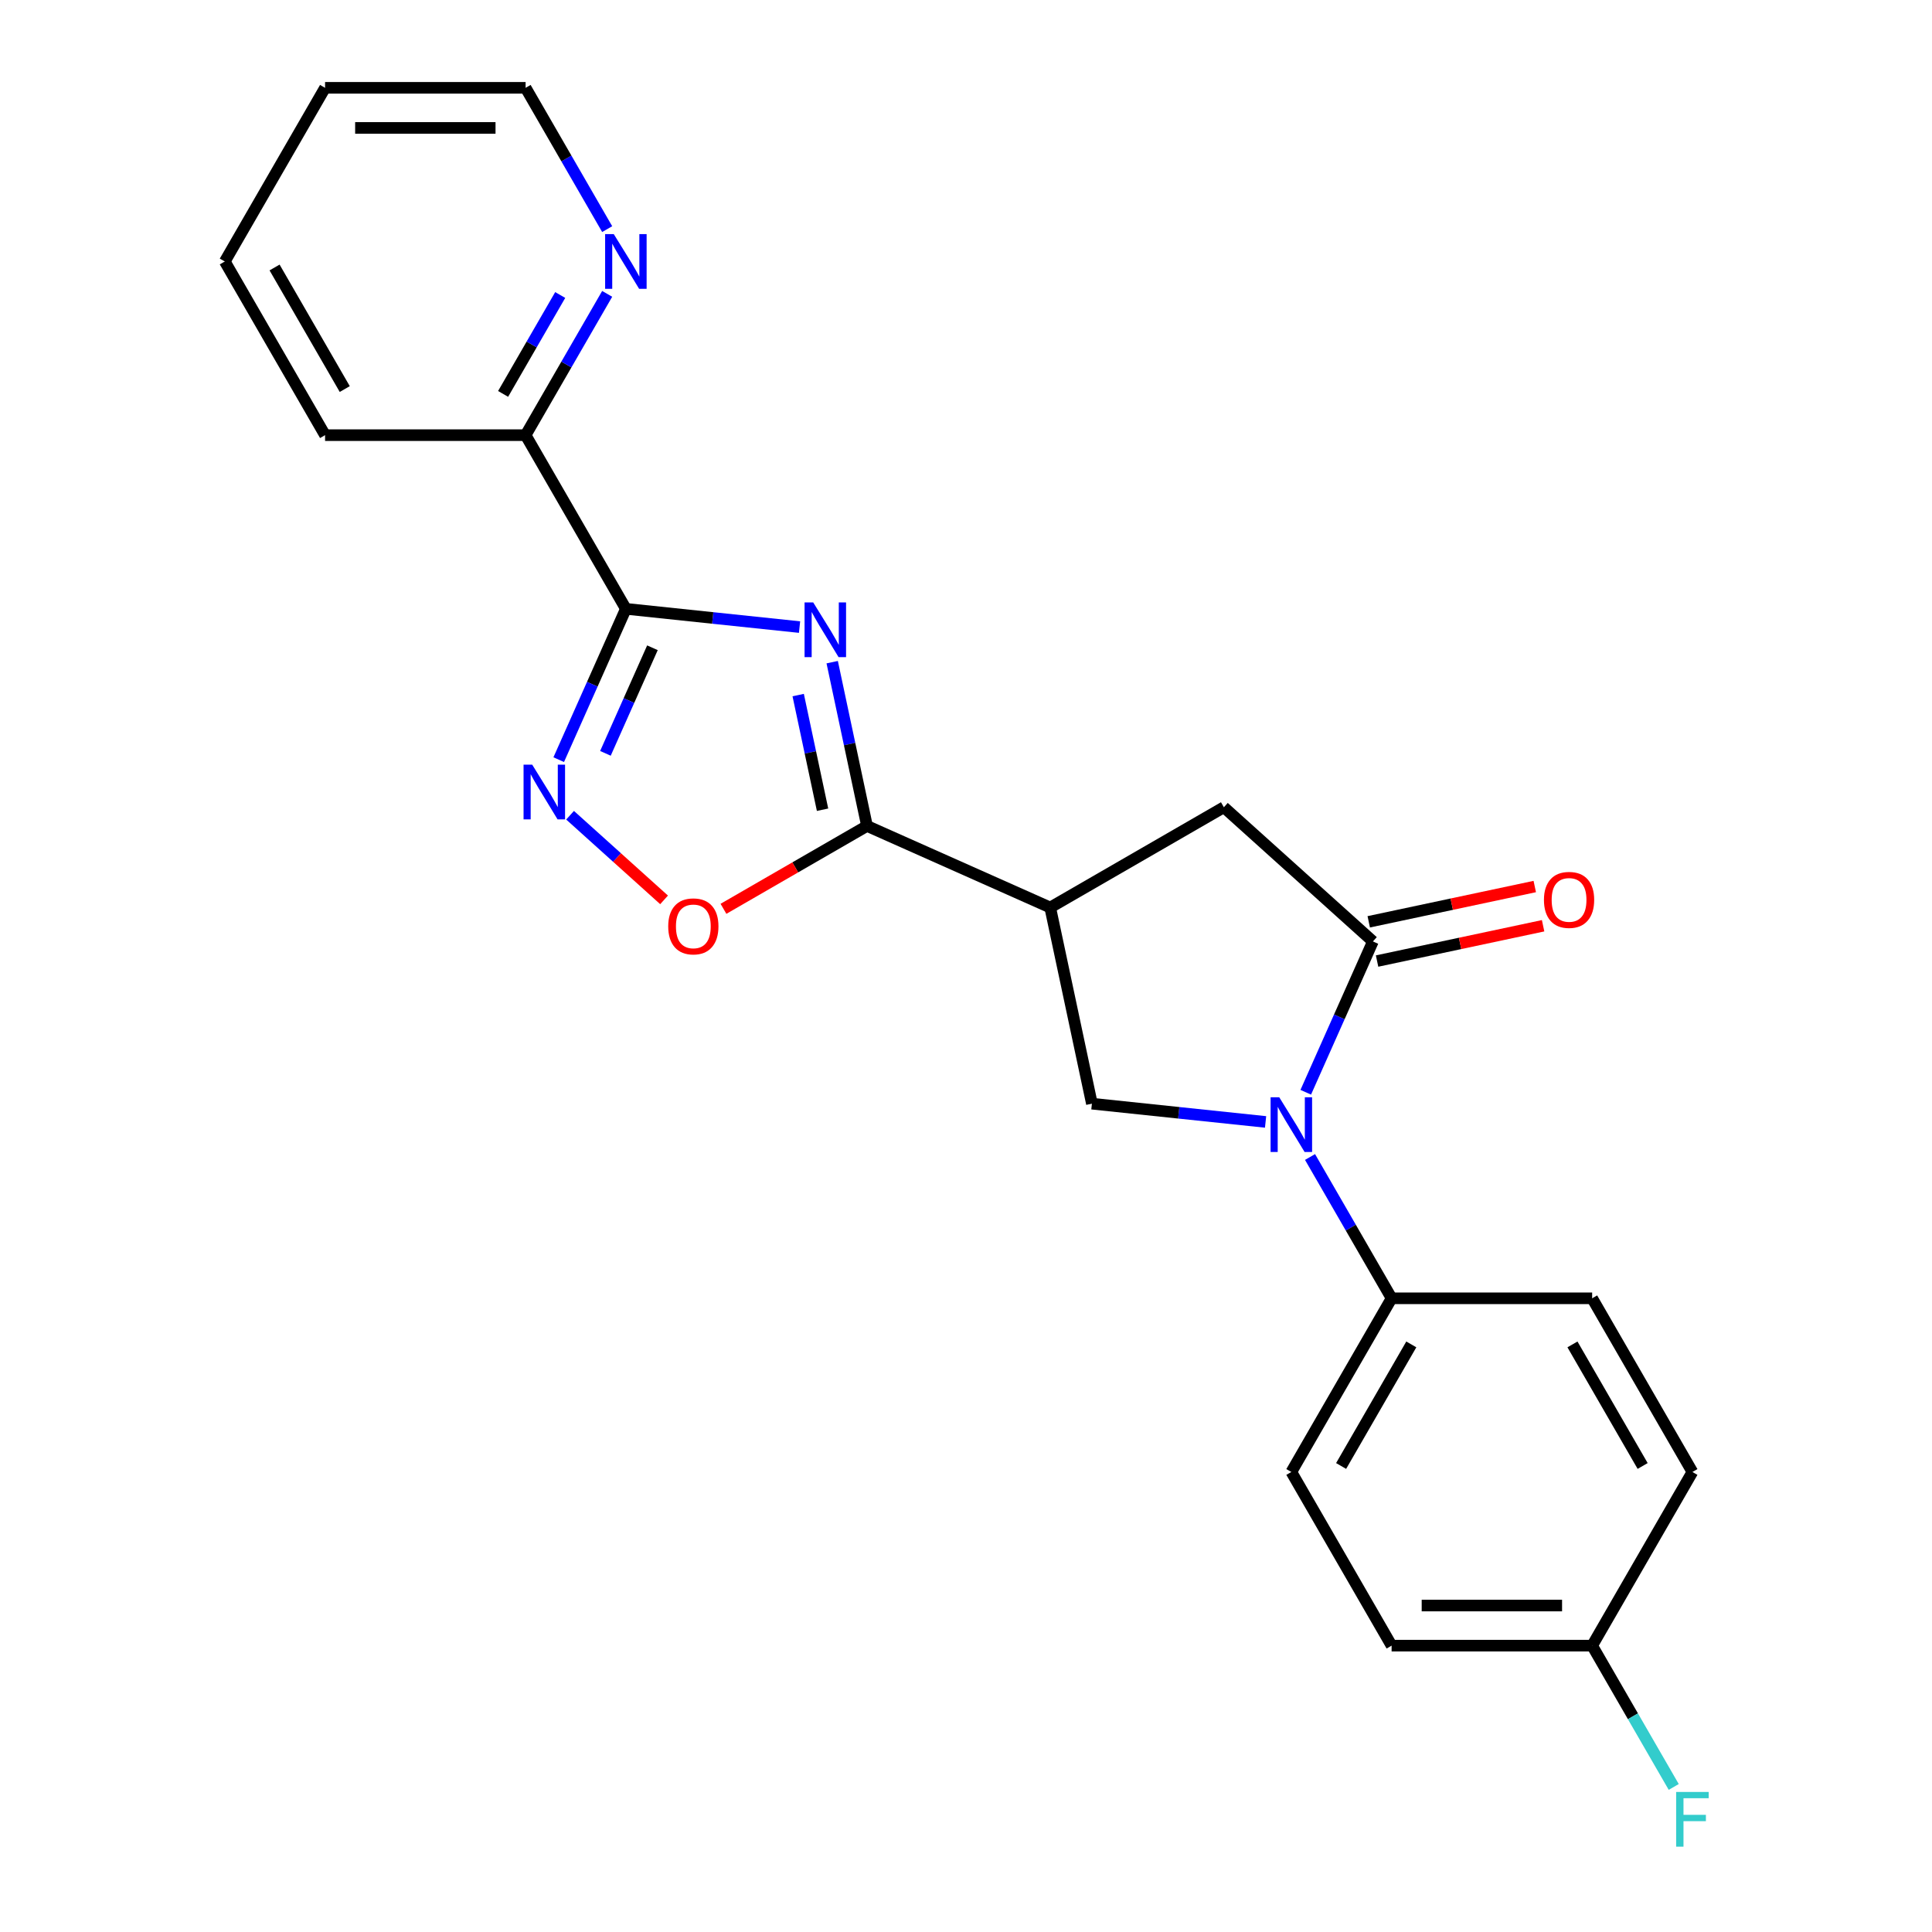 <?xml version='1.0' encoding='iso-8859-1'?>
<svg version='1.1' baseProfile='full'
              xmlns='http://www.w3.org/2000/svg'
                      xmlns:rdkit='http://www.rdkit.org/xml'
                      xmlns:xlink='http://www.w3.org/1999/xlink'
                  xml:space='preserve'
width='1000px' height='1000px' viewBox='0 0 1000 1000'>
<!-- END OF HEADER -->
<rect style='opacity:1.0;fill:#FFFFFF;stroke:none' width='1000' height='1000' x='0' y='0'> </rect>
<path class='bond-0' d='M 413.846,324.578 L 368.898,319.854' style='fill:none;fill-rule:evenodd;stroke:#0000FF;stroke-width:6px;stroke-linecap:butt;stroke-linejoin:miter;stroke-opacity:1' />
<path class='bond-0' d='M 368.898,319.854 L 323.951,315.13' style='fill:none;fill-rule:evenodd;stroke:#000000;stroke-width:6px;stroke-linecap:butt;stroke-linejoin:miter;stroke-opacity:1' />
<path class='bond-2' d='M 430.742,342.735 L 439.752,385.122' style='fill:none;fill-rule:evenodd;stroke:#0000FF;stroke-width:6px;stroke-linecap:butt;stroke-linejoin:miter;stroke-opacity:1' />
<path class='bond-2' d='M 439.752,385.122 L 448.761,427.51' style='fill:none;fill-rule:evenodd;stroke:#000000;stroke-width:6px;stroke-linecap:butt;stroke-linejoin:miter;stroke-opacity:1' />
<path class='bond-2' d='M 413.139,359.767 L 419.446,389.438' style='fill:none;fill-rule:evenodd;stroke:#0000FF;stroke-width:6px;stroke-linecap:butt;stroke-linejoin:miter;stroke-opacity:1' />
<path class='bond-2' d='M 419.446,389.438 L 425.752,419.11' style='fill:none;fill-rule:evenodd;stroke:#000000;stroke-width:6px;stroke-linecap:butt;stroke-linejoin:miter;stroke-opacity:1' />
<path class='bond-4' d='M 323.951,315.13 L 306.572,354.165' style='fill:none;fill-rule:evenodd;stroke:#000000;stroke-width:6px;stroke-linecap:butt;stroke-linejoin:miter;stroke-opacity:1' />
<path class='bond-4' d='M 306.572,354.165 L 289.192,393.199' style='fill:none;fill-rule:evenodd;stroke:#0000FF;stroke-width:6px;stroke-linecap:butt;stroke-linejoin:miter;stroke-opacity:1' />
<path class='bond-4' d='M 337.702,335.284 L 325.536,362.608' style='fill:none;fill-rule:evenodd;stroke:#000000;stroke-width:6px;stroke-linecap:butt;stroke-linejoin:miter;stroke-opacity:1' />
<path class='bond-4' d='M 325.536,362.608 L 313.371,389.933' style='fill:none;fill-rule:evenodd;stroke:#0000FF;stroke-width:6px;stroke-linecap:butt;stroke-linejoin:miter;stroke-opacity:1' />
<path class='bond-10' d='M 323.951,315.13 L 272.052,225.238' style='fill:none;fill-rule:evenodd;stroke:#000000;stroke-width:6px;stroke-linecap:butt;stroke-linejoin:miter;stroke-opacity:1' />
<path class='bond-1' d='M 655.061,580.706 L 610.114,575.982' style='fill:none;fill-rule:evenodd;stroke:#0000FF;stroke-width:6px;stroke-linecap:butt;stroke-linejoin:miter;stroke-opacity:1' />
<path class='bond-1' d='M 610.114,575.982 L 565.166,571.258' style='fill:none;fill-rule:evenodd;stroke:#000000;stroke-width:6px;stroke-linecap:butt;stroke-linejoin:miter;stroke-opacity:1' />
<path class='bond-9' d='M 678.069,598.863 L 699.182,635.431' style='fill:none;fill-rule:evenodd;stroke:#0000FF;stroke-width:6px;stroke-linecap:butt;stroke-linejoin:miter;stroke-opacity:1' />
<path class='bond-9' d='M 699.182,635.431 L 720.295,672' style='fill:none;fill-rule:evenodd;stroke:#000000;stroke-width:6px;stroke-linecap:butt;stroke-linejoin:miter;stroke-opacity:1' />
<path class='bond-24' d='M 675.856,565.353 L 693.235,526.318' style='fill:none;fill-rule:evenodd;stroke:#0000FF;stroke-width:6px;stroke-linecap:butt;stroke-linejoin:miter;stroke-opacity:1' />
<path class='bond-24' d='M 693.235,526.318 L 710.614,487.284' style='fill:none;fill-rule:evenodd;stroke:#000000;stroke-width:6px;stroke-linecap:butt;stroke-linejoin:miter;stroke-opacity:1' />
<path class='bond-5' d='M 448.761,427.51 L 543.586,469.728' style='fill:none;fill-rule:evenodd;stroke:#000000;stroke-width:6px;stroke-linecap:butt;stroke-linejoin:miter;stroke-opacity:1' />
<path class='bond-7' d='M 448.761,427.51 L 411.613,448.957' style='fill:none;fill-rule:evenodd;stroke:#000000;stroke-width:6px;stroke-linecap:butt;stroke-linejoin:miter;stroke-opacity:1' />
<path class='bond-7' d='M 411.613,448.957 L 374.464,470.405' style='fill:none;fill-rule:evenodd;stroke:#FF0000;stroke-width:6px;stroke-linecap:butt;stroke-linejoin:miter;stroke-opacity:1' />
<path class='bond-3' d='M 710.614,487.284 L 633.477,417.829' style='fill:none;fill-rule:evenodd;stroke:#000000;stroke-width:6px;stroke-linecap:butt;stroke-linejoin:miter;stroke-opacity:1' />
<path class='bond-11' d='M 712.773,497.437 L 755.74,488.304' style='fill:none;fill-rule:evenodd;stroke:#000000;stroke-width:6px;stroke-linecap:butt;stroke-linejoin:miter;stroke-opacity:1' />
<path class='bond-11' d='M 755.74,488.304 L 798.708,479.171' style='fill:none;fill-rule:evenodd;stroke:#FF0000;stroke-width:6px;stroke-linecap:butt;stroke-linejoin:miter;stroke-opacity:1' />
<path class='bond-11' d='M 708.456,477.131 L 751.424,467.998' style='fill:none;fill-rule:evenodd;stroke:#000000;stroke-width:6px;stroke-linecap:butt;stroke-linejoin:miter;stroke-opacity:1' />
<path class='bond-11' d='M 751.424,467.998 L 794.391,458.865' style='fill:none;fill-rule:evenodd;stroke:#FF0000;stroke-width:6px;stroke-linecap:butt;stroke-linejoin:miter;stroke-opacity:1' />
<path class='bond-23' d='M 295.067,421.961 L 319.395,443.866' style='fill:none;fill-rule:evenodd;stroke:#0000FF;stroke-width:6px;stroke-linecap:butt;stroke-linejoin:miter;stroke-opacity:1' />
<path class='bond-23' d='M 319.395,443.866 L 343.723,465.771' style='fill:none;fill-rule:evenodd;stroke:#FF0000;stroke-width:6px;stroke-linecap:butt;stroke-linejoin:miter;stroke-opacity:1' />
<path class='bond-6' d='M 543.586,469.728 L 565.166,571.258' style='fill:none;fill-rule:evenodd;stroke:#000000;stroke-width:6px;stroke-linecap:butt;stroke-linejoin:miter;stroke-opacity:1' />
<path class='bond-8' d='M 543.586,469.728 L 633.477,417.829' style='fill:none;fill-rule:evenodd;stroke:#000000;stroke-width:6px;stroke-linecap:butt;stroke-linejoin:miter;stroke-opacity:1' />
<path class='bond-13' d='M 720.295,672 L 668.396,761.892' style='fill:none;fill-rule:evenodd;stroke:#000000;stroke-width:6px;stroke-linecap:butt;stroke-linejoin:miter;stroke-opacity:1' />
<path class='bond-13' d='M 730.489,695.863 L 694.159,758.788' style='fill:none;fill-rule:evenodd;stroke:#000000;stroke-width:6px;stroke-linecap:butt;stroke-linejoin:miter;stroke-opacity:1' />
<path class='bond-14' d='M 720.295,672 L 824.093,672' style='fill:none;fill-rule:evenodd;stroke:#000000;stroke-width:6px;stroke-linecap:butt;stroke-linejoin:miter;stroke-opacity:1' />
<path class='bond-12' d='M 272.052,225.238 L 293.165,188.67' style='fill:none;fill-rule:evenodd;stroke:#000000;stroke-width:6px;stroke-linecap:butt;stroke-linejoin:miter;stroke-opacity:1' />
<path class='bond-12' d='M 293.165,188.67 L 314.277,152.101' style='fill:none;fill-rule:evenodd;stroke:#0000FF;stroke-width:6px;stroke-linecap:butt;stroke-linejoin:miter;stroke-opacity:1' />
<path class='bond-12' d='M 260.407,203.888 L 275.186,178.29' style='fill:none;fill-rule:evenodd;stroke:#000000;stroke-width:6px;stroke-linecap:butt;stroke-linejoin:miter;stroke-opacity:1' />
<path class='bond-12' d='M 275.186,178.29 L 289.965,152.692' style='fill:none;fill-rule:evenodd;stroke:#0000FF;stroke-width:6px;stroke-linecap:butt;stroke-linejoin:miter;stroke-opacity:1' />
<path class='bond-20' d='M 272.052,225.238 L 168.254,225.238' style='fill:none;fill-rule:evenodd;stroke:#000000;stroke-width:6px;stroke-linecap:butt;stroke-linejoin:miter;stroke-opacity:1' />
<path class='bond-19' d='M 314.277,118.591 L 293.165,82.023' style='fill:none;fill-rule:evenodd;stroke:#0000FF;stroke-width:6px;stroke-linecap:butt;stroke-linejoin:miter;stroke-opacity:1' />
<path class='bond-19' d='M 293.165,82.023 L 272.052,45.455' style='fill:none;fill-rule:evenodd;stroke:#000000;stroke-width:6px;stroke-linecap:butt;stroke-linejoin:miter;stroke-opacity:1' />
<path class='bond-17' d='M 668.396,761.892 L 720.295,851.783' style='fill:none;fill-rule:evenodd;stroke:#000000;stroke-width:6px;stroke-linecap:butt;stroke-linejoin:miter;stroke-opacity:1' />
<path class='bond-16' d='M 824.093,672 L 875.992,761.892' style='fill:none;fill-rule:evenodd;stroke:#000000;stroke-width:6px;stroke-linecap:butt;stroke-linejoin:miter;stroke-opacity:1' />
<path class='bond-16' d='M 813.9,695.863 L 850.229,758.788' style='fill:none;fill-rule:evenodd;stroke:#000000;stroke-width:6px;stroke-linecap:butt;stroke-linejoin:miter;stroke-opacity:1' />
<path class='bond-15' d='M 824.093,851.783 L 875.992,761.892' style='fill:none;fill-rule:evenodd;stroke:#000000;stroke-width:6px;stroke-linecap:butt;stroke-linejoin:miter;stroke-opacity:1' />
<path class='bond-18' d='M 824.093,851.783 L 845.206,888.352' style='fill:none;fill-rule:evenodd;stroke:#000000;stroke-width:6px;stroke-linecap:butt;stroke-linejoin:miter;stroke-opacity:1' />
<path class='bond-18' d='M 845.206,888.352 L 866.319,924.92' style='fill:none;fill-rule:evenodd;stroke:#33CCCC;stroke-width:6px;stroke-linecap:butt;stroke-linejoin:miter;stroke-opacity:1' />
<path class='bond-26' d='M 824.093,851.783 L 720.295,851.783' style='fill:none;fill-rule:evenodd;stroke:#000000;stroke-width:6px;stroke-linecap:butt;stroke-linejoin:miter;stroke-opacity:1' />
<path class='bond-26' d='M 808.523,831.024 L 735.865,831.024' style='fill:none;fill-rule:evenodd;stroke:#000000;stroke-width:6px;stroke-linecap:butt;stroke-linejoin:miter;stroke-opacity:1' />
<path class='bond-25' d='M 272.052,45.455 L 168.254,45.455' style='fill:none;fill-rule:evenodd;stroke:#000000;stroke-width:6px;stroke-linecap:butt;stroke-linejoin:miter;stroke-opacity:1' />
<path class='bond-25' d='M 256.482,66.214 L 183.823,66.214' style='fill:none;fill-rule:evenodd;stroke:#000000;stroke-width:6px;stroke-linecap:butt;stroke-linejoin:miter;stroke-opacity:1' />
<path class='bond-22' d='M 168.254,225.238 L 116.355,135.346' style='fill:none;fill-rule:evenodd;stroke:#000000;stroke-width:6px;stroke-linecap:butt;stroke-linejoin:miter;stroke-opacity:1' />
<path class='bond-22' d='M 178.447,201.375 L 142.118,138.45' style='fill:none;fill-rule:evenodd;stroke:#000000;stroke-width:6px;stroke-linecap:butt;stroke-linejoin:miter;stroke-opacity:1' />
<path class='bond-21' d='M 168.254,45.455 L 116.355,135.346' style='fill:none;fill-rule:evenodd;stroke:#000000;stroke-width:6px;stroke-linecap:butt;stroke-linejoin:miter;stroke-opacity:1' />
<path  class='atom-0' d='M 420.92 311.82
L 430.2 326.82
Q 431.12 328.3, 432.6 330.98
Q 434.08 333.66, 434.16 333.82
L 434.16 311.82
L 437.92 311.82
L 437.92 340.14
L 434.04 340.14
L 424.08 323.74
Q 422.92 321.82, 421.68 319.62
Q 420.48 317.42, 420.12 316.74
L 420.12 340.14
L 416.44 340.14
L 416.44 311.82
L 420.92 311.82
' fill='#0000FF'/>
<path  class='atom-2' d='M 662.136 567.948
L 671.416 582.948
Q 672.336 584.428, 673.816 587.108
Q 675.296 589.788, 675.376 589.948
L 675.376 567.948
L 679.136 567.948
L 679.136 596.268
L 675.256 596.268
L 665.296 579.868
Q 664.136 577.948, 662.896 575.748
Q 661.696 573.548, 661.336 572.868
L 661.336 596.268
L 657.656 596.268
L 657.656 567.948
L 662.136 567.948
' fill='#0000FF'/>
<path  class='atom-5' d='M 275.472 395.794
L 284.752 410.794
Q 285.672 412.274, 287.152 414.954
Q 288.632 417.634, 288.712 417.794
L 288.712 395.794
L 292.472 395.794
L 292.472 424.114
L 288.592 424.114
L 278.632 407.714
Q 277.472 405.794, 276.232 403.594
Q 275.032 401.394, 274.672 400.714
L 274.672 424.114
L 270.992 424.114
L 270.992 395.794
L 275.472 395.794
' fill='#0000FF'/>
<path  class='atom-8' d='M 345.87 479.489
Q 345.87 472.689, 349.23 468.889
Q 352.59 465.089, 358.87 465.089
Q 365.15 465.089, 368.51 468.889
Q 371.87 472.689, 371.87 479.489
Q 371.87 486.369, 368.47 490.289
Q 365.07 494.169, 358.87 494.169
Q 352.63 494.169, 349.23 490.289
Q 345.87 486.409, 345.87 479.489
M 358.87 490.969
Q 363.19 490.969, 365.51 488.089
Q 367.87 485.169, 367.87 479.489
Q 367.87 473.929, 365.51 471.129
Q 363.19 468.289, 358.87 468.289
Q 354.55 468.289, 352.19 471.089
Q 349.87 473.889, 349.87 479.489
Q 349.87 485.209, 352.19 488.089
Q 354.55 490.969, 358.87 490.969
' fill='#FF0000'/>
<path  class='atom-12' d='M 799.144 465.783
Q 799.144 458.983, 802.504 455.183
Q 805.864 451.383, 812.144 451.383
Q 818.424 451.383, 821.784 455.183
Q 825.144 458.983, 825.144 465.783
Q 825.144 472.663, 821.744 476.583
Q 818.344 480.463, 812.144 480.463
Q 805.904 480.463, 802.504 476.583
Q 799.144 472.703, 799.144 465.783
M 812.144 477.263
Q 816.464 477.263, 818.784 474.383
Q 821.144 471.463, 821.144 465.783
Q 821.144 460.223, 818.784 457.423
Q 816.464 454.583, 812.144 454.583
Q 807.824 454.583, 805.464 457.383
Q 803.144 460.183, 803.144 465.783
Q 803.144 471.503, 805.464 474.383
Q 807.824 477.263, 812.144 477.263
' fill='#FF0000'/>
<path  class='atom-13' d='M 317.691 121.186
L 326.971 136.186
Q 327.891 137.666, 329.371 140.346
Q 330.851 143.026, 330.931 143.186
L 330.931 121.186
L 334.691 121.186
L 334.691 149.506
L 330.811 149.506
L 320.851 133.106
Q 319.691 131.186, 318.451 128.986
Q 317.251 126.786, 316.891 126.106
L 316.891 149.506
L 313.211 149.506
L 313.211 121.186
L 317.691 121.186
' fill='#0000FF'/>
<path  class='atom-19' d='M 867.572 927.515
L 884.412 927.515
L 884.412 930.755
L 871.372 930.755
L 871.372 939.355
L 882.972 939.355
L 882.972 942.635
L 871.372 942.635
L 871.372 955.835
L 867.572 955.835
L 867.572 927.515
' fill='#33CCCC'/>
</svg>
